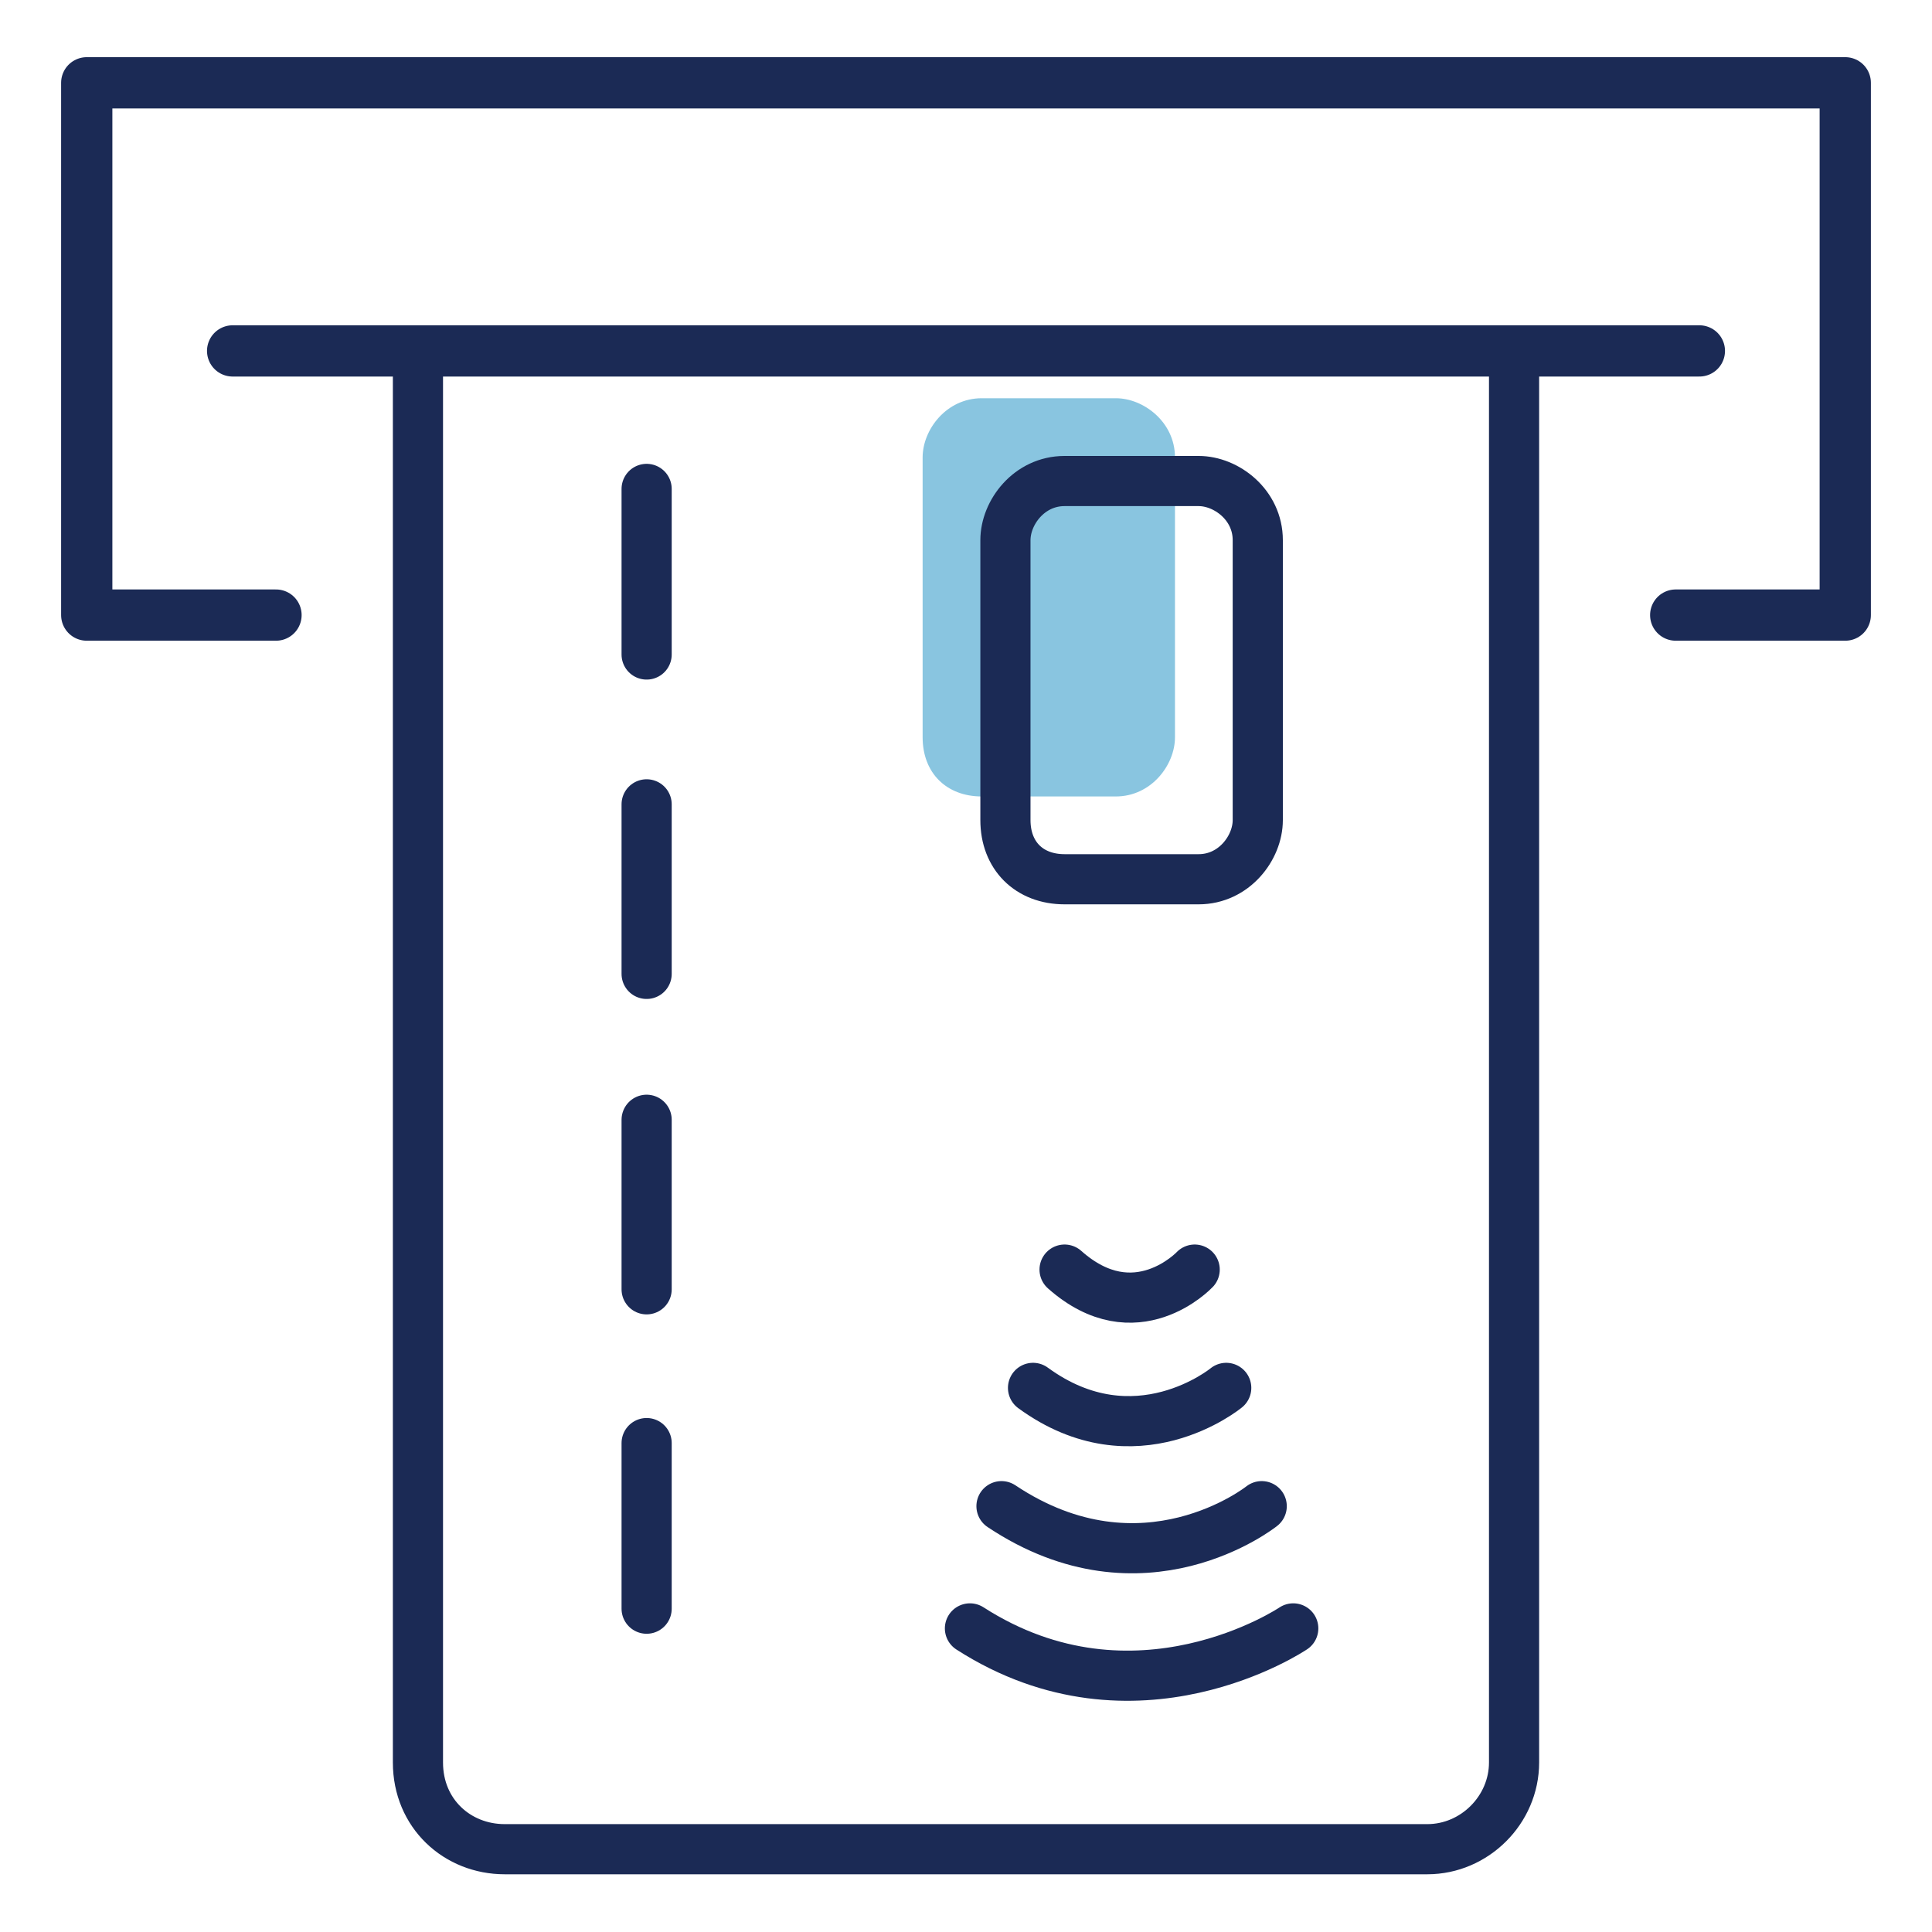 <?xml version="1.0" encoding="utf-8"?>
<!-- Generator: Adobe Illustrator 27.1.1, SVG Export Plug-In . SVG Version: 6.00 Build 0)  -->
<svg version="1.1" id="Layer_1" xmlns="http://www.w3.org/2000/svg" xmlns:xlink="http://www.w3.org/1999/xlink" x="0px" y="0px"
	 viewBox="0 0 49 49" style="enable-background:new 0 0 49 49;" xml:space="preserve">
<style type="text/css">
	.st0{opacity:0.5;fill:#148DC3;enable-background:new    ;}
	.st1{fill:none;stroke:#1B2A55;stroke-width:1.3;stroke-linecap:round;stroke-linejoin:round;stroke-miterlimit:10;}
	.st2{clip-path:url(#SVGID_00000037688575976648664970000006393709243888801665_);}
	.st3{fill:none;stroke:#1B2A55;stroke-width:1.272;stroke-linecap:round;stroke-linejoin:round;stroke-miterlimit:10;}
</style>
<path class="st0" d="M23.4,18.7v-7.1c0-0.7,0.6-1.5,1.5-1.5h3.4c0.7,0,1.5,0.6,1.5,1.5v7.1c0,0.7-0.6,1.5-1.5,1.5h-3.4
	C24,20.2,23.4,19.6,23.4,18.7z"/>
<g>
	<polyline class="st1" points="7,15.6 2.2,15.6 2.2,2.1 46.8,2.1 46.8,15.6 42.5,15.6 	"/>
	<line class="st1" x1="5.9" y1="8.9" x2="43.1" y2="8.9"/>
</g>
<g>
	<g>
		<defs>
			<rect id="SVGID_1_" x="8.8" y="8.9" width="31.5" height="40.5"/>
		</defs>
		<clipPath id="SVGID_00000086656213368789033590000008995734893054488489_">
			<use xlink:href="#SVGID_1_"  style="overflow:visible;"/>
		</clipPath>
		<g style="clip-path:url(#SVGID_00000086656213368789033590000008995734893054488489_);">
			<path class="st3" d="M10.6,44.7V8.3c0-1.2,1-2.2,2.2-2.2h23.4c1.2,0,2.2,1,2.2,2.2v36.4c0,1.2-1,2.2-2.2,2.2H12.8
				C11.6,46.9,10.6,46,10.6,44.7z"/>
			<path class="st3" d="M25.5,20.8v-7.1c0-0.7,0.6-1.5,1.5-1.5h3.4c0.7,0,1.5,0.6,1.5,1.5v7.1c0,0.7-0.6,1.5-1.5,1.5H27
				C26.1,22.3,25.5,21.7,25.5,20.8z"/>
			<line class="st3" x1="16.4" y1="12.4" x2="16.4" y2="16.6"/>
			<line class="st3" x1="16.4" y1="20.4" x2="16.4" y2="24.7"/>
			<line class="st3" x1="16.4" y1="28.4" x2="16.4" y2="32.7"/>
			<line class="st3" x1="16.4" y1="36.6" x2="16.4" y2="40.8"/>
			<path class="st3" d="M30.3,32.2c0,0-1.5,1.6-3.3,0"/>
			<path class="st3" d="M31.1,35.2c0,0-2.3,1.9-4.9,0"/>
			<path class="st3" d="M32,38.2c0,0-3,2.4-6.6,0"/>
			<path class="st3" d="M32.8,41.3c0,0-4,2.7-8.2,0"/>
		</g>
	</g>
</g>
</svg>
